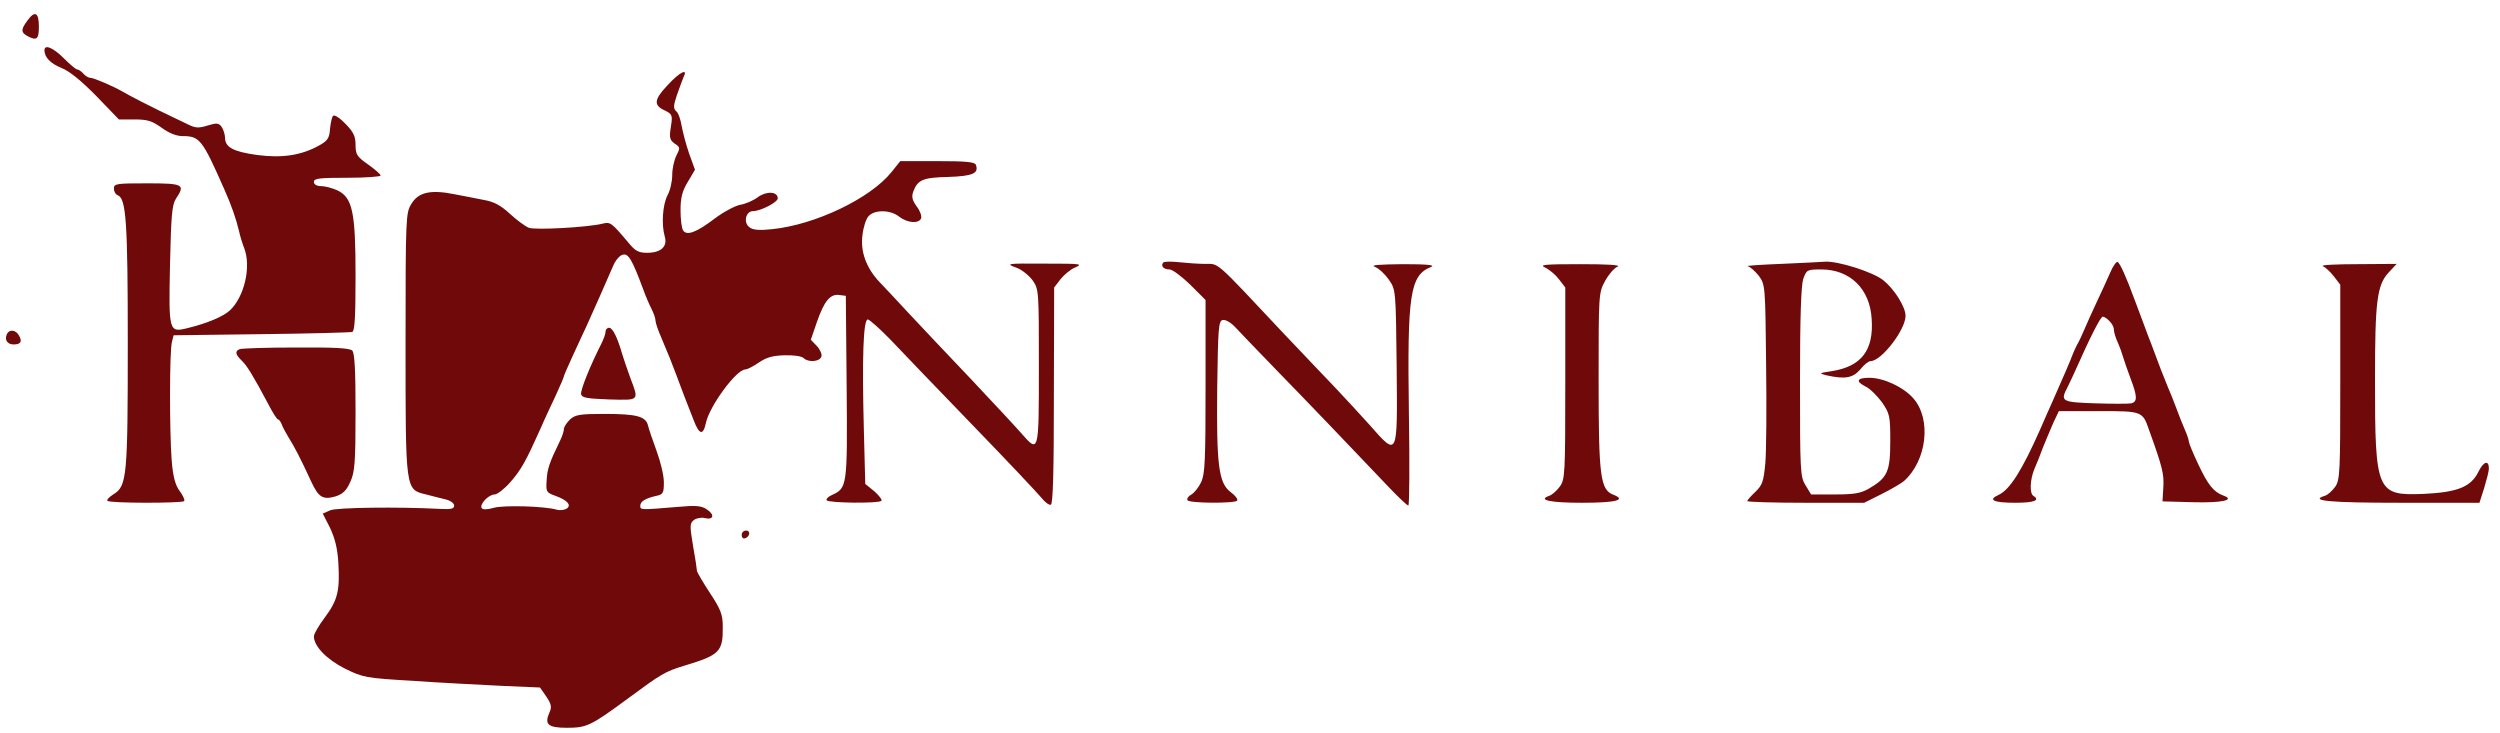 <?xml version="1.0" standalone="no"?>
<!DOCTYPE svg PUBLIC "-//W3C//DTD SVG 20010904//EN"
 "http://www.w3.org/TR/2001/REC-SVG-20010904/DTD/svg10.dtd">
<svg version="1.0" xmlns="http://www.w3.org/2000/svg"
 width="900pt" height="264pt" viewBox="0 0 900 264"
 preserveAspectRatio="xMidYMid meet">
<g transform="translate(0,264) scale(0.1,-0.1)"
fill="#700a0a" stroke="none">
<path d="M98 2565 c-23 -31 -23 -42 1 -55 34 -18 41 -11 41 35 0 51 -15 58
-42 20z"/>
<path d="M160 2459 c0 -25 22 -48 62 -64 28 -11 71 -46 125 -101 l81 -84 56 0
c47 0 63 -5 98 -30 26 -19 53 -30 75 -30 62 0 71 -11 152 -195 24 -54 41 -103
51 -145 4 -19 13 -48 19 -63 26 -66 1 -175 -51 -224 -23 -22 -82 -47 -152 -64
-68 -17 -69 -14 -64 227 4 176 7 216 21 238 35 52 28 56 -103 56 -111 0 -120
-1 -120 -19 0 -10 6 -21 14 -24 30 -12 36 -93 36 -532 0 -479 -3 -515 -51
-544 -16 -10 -26 -21 -22 -24 8 -9 267 -9 276 -1 3 4 -4 20 -16 36 -16 22 -24
50 -29 111 -8 105 -8 395 1 426 l6 24 315 4 c173 2 321 6 328 8 9 3 12 53 12
202 0 231 -11 282 -66 308 -18 8 -44 15 -58 15 -16 0 -26 6 -26 15 0 13 20 15
120 15 66 0 120 4 120 8 0 5 -20 22 -45 40 -40 28 -45 36 -45 70 0 31 -7 46
-36 76 -20 21 -40 34 -45 29 -4 -4 -9 -26 -11 -47 -2 -33 -9 -43 -38 -59 -64
-36 -133 -47 -224 -35 -87 12 -116 28 -116 63 0 11 -6 29 -12 38 -11 15 -18
15 -51 5 -32 -10 -44 -9 -70 4 -103 49 -127 61 -172 84 -27 14 -57 30 -65 35
-33 19 -103 49 -115 49 -7 0 -18 7 -25 15 -7 8 -17 15 -22 15 -5 0 -26 18 -48
40 -38 38 -70 52 -70 29z"/>
<path d="M2403 2333 c-49 -52 -51 -72 -9 -91 26 -13 28 -17 21 -59 -6 -39 -4
-47 14 -60 20 -13 20 -16 6 -43 -8 -16 -15 -47 -15 -70 0 -23 -7 -55 -17 -73
-18 -35 -22 -106 -10 -148 11 -36 -13 -59 -63 -59 -32 0 -43 6 -69 38 -59 70
-64 74 -91 67 -50 -13 -242 -24 -266 -15 -13 5 -44 28 -68 50 -32 30 -58 44
-93 50 -26 5 -75 15 -108 21 -85 17 -129 7 -154 -35 -20 -32 -21 -46 -21 -501
0 -534 -1 -527 74 -545 22 -6 55 -14 71 -18 17 -4 30 -14 30 -22 0 -12 -12
-14 -50 -12 -154 8 -373 5 -396 -5 l-27 -12 26 -51 c17 -36 27 -73 30 -125 6
-101 -2 -135 -48 -197 -22 -29 -40 -60 -40 -69 0 -35 46 -83 112 -116 65 -32
74 -34 245 -44 98 -7 241 -14 318 -18 l139 -6 23 -33 c18 -27 20 -38 11 -57
-19 -43 -5 -55 63 -55 71 0 86 7 219 105 122 90 133 97 205 119 126 38 138 50
137 140 0 43 -7 62 -46 121 -25 38 -46 74 -47 80 0 5 -6 46 -14 90 -12 72 -12
81 3 93 10 7 27 10 39 7 32 -8 37 12 8 31 -21 14 -39 15 -108 9 -131 -11 -132
-11 -132 4 0 16 18 27 58 36 24 5 27 10 27 49 0 24 -12 74 -26 112 -14 38 -28
79 -31 92 -8 33 -40 42 -157 42 -89 0 -105 -3 -124 -20 -12 -12 -22 -27 -22
-35 0 -7 -6 -26 -14 -42 -38 -78 -46 -101 -48 -142 -3 -41 -1 -44 29 -55 45
-16 62 -34 43 -47 -8 -5 -24 -7 -35 -4 -43 13 -192 17 -227 7 -25 -7 -40 -7
-44 -1 -8 14 25 49 47 49 9 0 35 20 56 44 38 43 56 75 108 191 14 33 40 88 56
122 16 35 29 65 29 68 0 3 14 35 31 72 17 38 40 86 50 108 22 48 74 166 96
217 8 20 24 39 35 41 20 6 34 -18 73 -123 9 -25 23 -58 31 -73 8 -16 14 -34
14 -42 0 -7 9 -34 21 -61 28 -66 34 -82 52 -129 18 -49 39 -104 64 -167 20
-53 34 -57 44 -12 12 61 110 194 142 194 7 0 29 11 49 25 28 19 51 25 93 26
31 1 61 -3 68 -10 16 -16 57 -14 64 5 3 8 -4 25 -16 38 l-22 23 22 64 c26 75
48 102 81 97 l23 -3 3 -329 c3 -357 2 -363 -53 -388 -14 -6 -22 -15 -19 -19 6
-10 188 -12 197 -2 4 3 -8 19 -25 34 l-33 27 -5 193 c-7 262 -2 399 14 399 6
0 43 -33 81 -72 38 -40 171 -179 297 -309 125 -129 237 -248 249 -263 12 -15
26 -25 32 -23 8 2 11 121 11 393 l1 389 23 30 c13 16 36 35 50 41 32 14 29 15
-108 15 -136 1 -142 0 -100 -15 19 -7 45 -28 58 -46 22 -32 22 -39 22 -311 0
-311 0 -311 -63 -239 -19 22 -102 111 -184 198 -82 86 -183 193 -224 237 -41
44 -87 94 -103 110 -48 51 -69 110 -61 169 3 28 13 59 22 68 22 24 79 23 110
-2 30 -23 71 -26 79 -6 3 8 -4 28 -16 43 -16 23 -19 34 -12 54 16 42 35 50
126 52 88 3 111 13 99 44 -4 10 -36 13 -139 13 l-133 0 -32 -40 c-77 -95 -274
-189 -429 -205 -47 -5 -70 -3 -82 7 -23 17 -13 58 13 58 27 0 89 32 89 46 0
25 -41 27 -72 4 -16 -12 -44 -24 -62 -27 -18 -3 -60 -25 -92 -49 -67 -51 -102
-64 -115 -43 -5 8 -9 40 -9 72 0 45 6 69 26 102 l26 44 -21 58 c-11 32 -23 77
-27 100 -4 24 -12 47 -20 53 -10 9 -10 20 3 58 9 26 20 55 24 65 17 33 -14 18
-58 -30z"/>
<path d="M4188 1695 c-11 -12 1 -25 22 -25 11 0 44 -25 75 -55 l55 -55 0 -311
c0 -267 -2 -316 -16 -345 -9 -19 -25 -39 -36 -45 -10 -5 -16 -14 -13 -20 8
-11 172 -12 179 -1 3 5 -7 18 -23 30 -44 32 -52 98 -49 377 3 218 5 240 20
243 10 2 29 -9 44 -25 14 -15 80 -84 147 -153 118 -121 274 -284 406 -423 35
-37 67 -67 71 -67 4 0 5 151 2 336 -6 426 4 493 80 523 16 7 -14 10 -102 10
-88 -1 -118 -3 -100 -10 14 -5 36 -26 50 -46 25 -36 25 -37 28 -315 3 -328 5
-324 -99 -206 -35 39 -89 97 -119 129 -30 31 -118 124 -195 205 -243 259 -226
244 -276 244 -24 0 -66 3 -94 6 -27 3 -53 3 -57 -1z"/>
<path d="M6410 1690 c-74 -3 -128 -7 -119 -8 8 -1 26 -17 40 -34 24 -33 24
-34 27 -318 2 -157 1 -319 -3 -359 -6 -65 -11 -78 -36 -102 -16 -15 -29 -30
-29 -33 0 -3 95 -6 211 -6 l210 0 62 31 c34 17 70 38 81 47 83 74 100 223 34
298 -36 41 -107 74 -159 74 -45 0 -50 -13 -12 -32 15 -7 41 -33 58 -56 28 -41
30 -49 30 -140 0 -110 -10 -132 -77 -171 -30 -17 -53 -21 -123 -21 l-85 0 -20
33 c-19 30 -20 51 -20 371 0 239 4 349 12 373 12 32 14 33 65 33 103 0 175
-70 181 -178 8 -113 -37 -171 -143 -188 -47 -7 -48 -8 -20 -15 67 -15 95 -10
122 21 13 17 30 30 37 30 39 0 126 113 126 163 0 32 -40 96 -80 128 -37 30
-164 70 -210 67 -14 -1 -86 -5 -160 -8z"/>
<path d="M7596 1657 c-10 -23 -32 -71 -49 -107 -17 -36 -37 -81 -45 -100 -8
-19 -19 -42 -24 -50 -4 -8 -11 -22 -14 -30 -7 -20 -40 -97 -78 -182 -8 -18
-27 -60 -41 -93 -66 -149 -110 -219 -151 -237 -39 -18 -17 -28 62 -28 67 0 90
9 64 25 -14 9 -12 59 4 97 8 18 22 53 31 78 10 25 27 64 37 88 l20 42 143 0
c158 0 158 0 182 -69 48 -133 54 -158 51 -205 l-3 -51 109 -3 c105 -3 155 8
110 24 -35 13 -55 38 -90 112 -19 40 -34 77 -34 82 0 5 -6 24 -14 42 -8 18
-22 53 -31 78 -9 25 -23 59 -30 75 -13 31 -35 87 -59 153 -8 20 -22 57 -31 82
-9 25 -23 61 -30 80 -30 82 -54 135 -62 137 -4 2 -17 -16 -27 -40z m-2 -173
c9 -8 16 -22 16 -31 0 -8 6 -29 14 -46 8 -18 16 -41 19 -52 3 -11 15 -45 26
-75 26 -67 26 -86 4 -92 -10 -2 -69 -2 -130 0 -123 4 -127 7 -99 60 7 15 21
43 29 62 51 115 89 190 97 190 5 0 16 -7 24 -16z"/>
<path d="M5562 1677 c15 -7 37 -25 50 -42 l23 -30 0 -345 c0 -329 -1 -346 -20
-372 -11 -15 -28 -30 -38 -33 -43 -15 4 -25 118 -25 122 0 162 10 113 29 -47
18 -53 66 -53 411 0 309 0 316 23 358 13 24 33 47 45 52 14 6 -33 9 -133 9
-129 0 -150 -2 -128 -12z"/>
<path d="M8362 1682 c9 -4 27 -20 40 -37 l23 -30 0 -350 c0 -323 -1 -352 -18
-377 -11 -15 -27 -30 -38 -33 -57 -18 17 -25 275 -25 l282 0 17 53 c9 30 17
61 17 70 0 32 -19 26 -37 -10 -27 -56 -75 -75 -197 -81 -170 -7 -176 6 -176
409 0 286 7 343 50 389 l28 30 -141 -1 c-78 0 -134 -3 -125 -7z"/>
<path d="M2180 1446 c0 -8 -7 -27 -15 -43 -39 -77 -76 -167 -73 -182 3 -13 20
-16 101 -19 110 -3 108 -6 76 78 -11 30 -24 69 -29 85 -16 57 -34 95 -47 95
-7 0 -13 -6 -13 -14z"/>
<path d="M24 1435 c-8 -19 3 -35 25 -35 25 0 32 10 20 31 -12 23 -37 25 -45 4z"/>
<path d="M863 1383 c-18 -7 -16 -19 7 -41 19 -18 40 -52 97 -159 15 -29 30
-53 34 -53 4 0 9 -8 13 -17 3 -10 15 -31 25 -48 19 -30 41 -71 82 -160 26 -56
42 -65 87 -52 27 9 39 21 53 52 16 35 19 68 19 251 0 150 -3 213 -12 222 -9 9
-67 12 -203 11 -104 0 -196 -3 -202 -6z"/>
<path d="M2670 714 c0 -9 5 -14 12 -12 18 6 21 28 4 28 -9 0 -16 -7 -16 -16z"/>
</g>
</svg>

